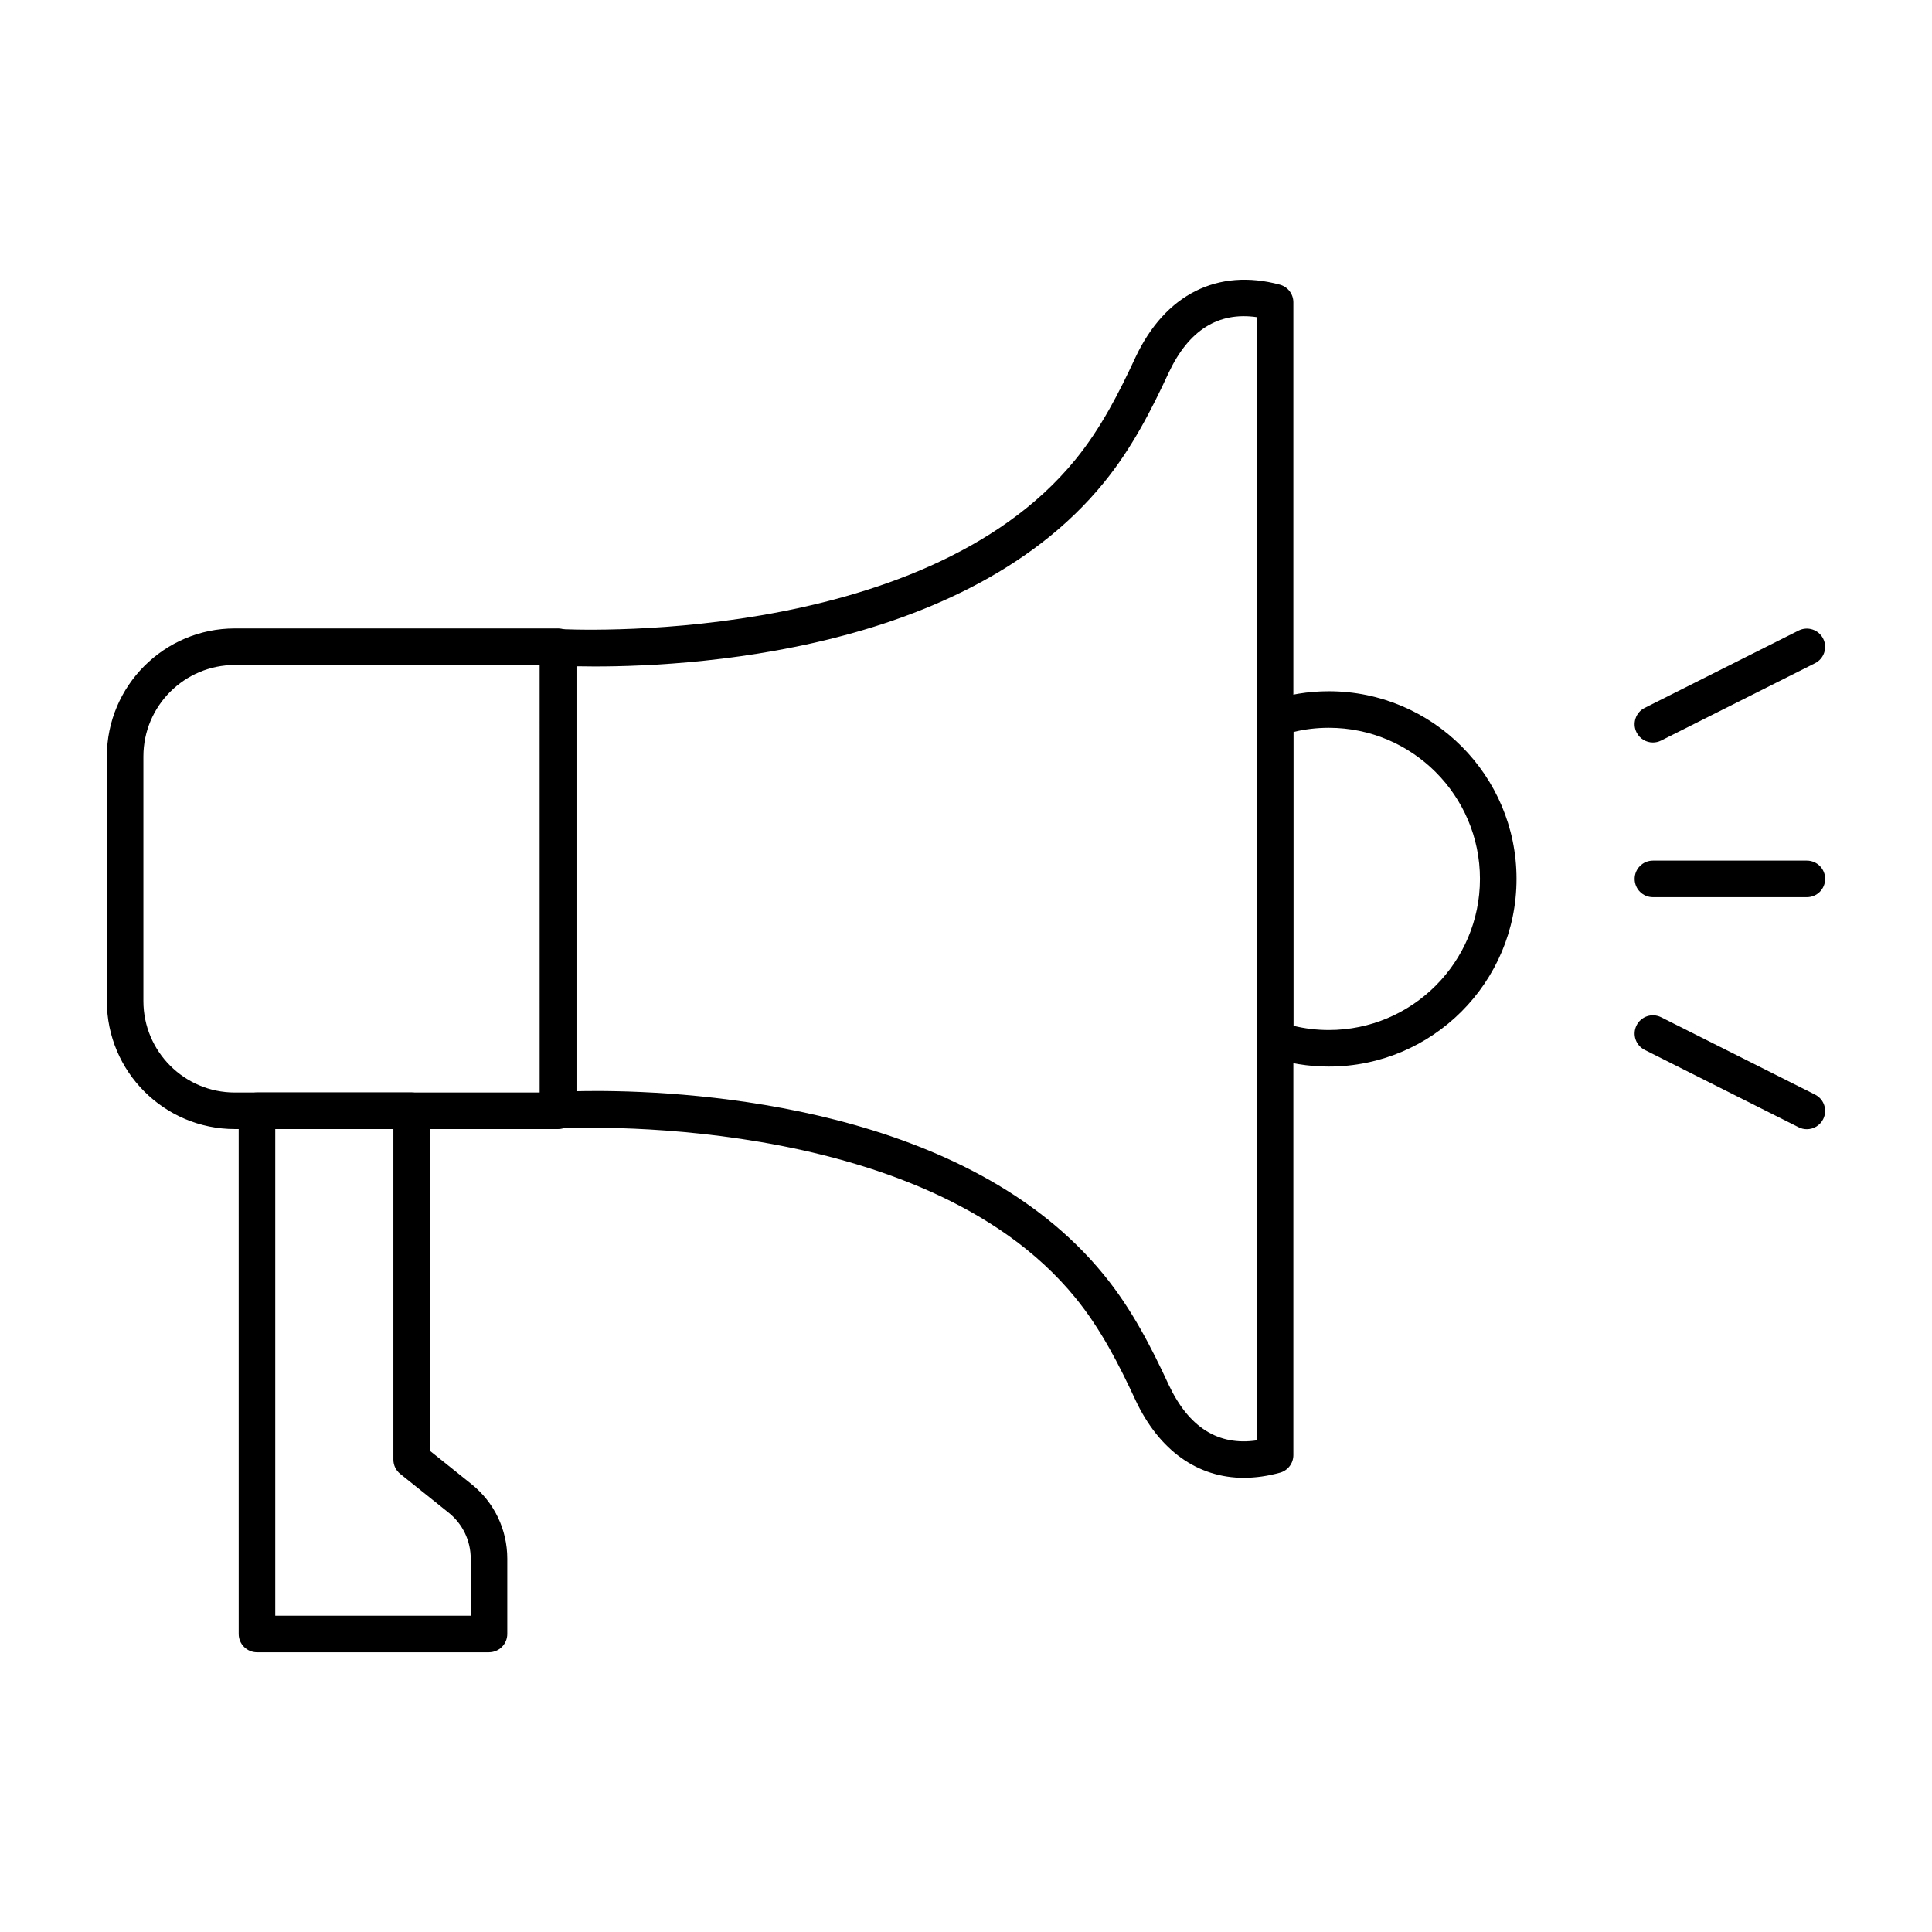 <?xml version="1.0" encoding="UTF-8"?>
<!-- Uploaded to: ICON Repo, www.iconrepo.com, Generator: ICON Repo Mixer Tools -->
<svg fill="#000000" width="800px" height="800px" version="1.1" viewBox="144 144 512 512" xmlns="http://www.w3.org/2000/svg">
 <g>
  <path d="m473.68 535.64c-12.246 0-22.438-7.164-28.746-20.559-4.277-9.219-9.16-18.875-15.961-27.18-40.855-50.109-135.83-44.93-136.77-44.863-1.336 0.062-2.644-0.387-3.613-1.305-0.973-0.918-1.527-2.195-1.527-3.527v-122.68c0-1.336 0.555-2.613 1.527-3.527 0.969-0.918 2.289-1.387 3.613-1.305 0.957 0.059 95.922 5.25 136.76-44.855 6.809-8.309 11.695-17.961 15.961-27.16 7.844-16.68 21.77-23.676 38.25-19.246 2.113 0.574 3.582 2.488 3.582 4.68v305.5c0 2.18-1.457 4.094-3.559 4.668-3.277 0.902-6.461 1.352-9.516 1.352zm-171.75-102.52c26.809 0 98.438 4.363 134.55 48.656 7.481 9.129 12.707 19.434 17.238 29.207 5.305 11.277 13.125 16.234 23.352 14.727v-297.66c-10.238-1.488-18.078 3.488-23.359 14.738-4.527 9.75-9.754 20.055-17.238 29.188-38.773 47.559-118.46 49.043-139.72 48.594v112.61c1.461-0.031 3.195-0.055 5.18-0.055z"/>
  <path d="m291.9 443.21h-85.676c-18.695 0-33.91-15.215-33.91-33.91v-64.848c0-18.695 15.215-33.91 33.91-33.91h85.68c2.676 0 4.844 2.168 4.844 4.844v122.98c0 2.68-2.168 4.844-4.848 4.844zm-85.676-122.98c-13.355 0-24.223 10.867-24.223 24.223v64.848c0 13.355 10.867 24.223 24.223 24.223h80.836l-0.004-113.29z"/>
  <path d="m496.16 426.65c-5.512 0-10.84-0.883-15.84-2.629-1.949-0.68-3.25-2.516-3.25-4.574v-85.059c0-2.059 1.301-3.894 3.25-4.574 4.992-1.742 10.316-2.625 15.84-2.625 27.426 0 49.734 22.309 49.734 49.73s-22.309 49.73-49.734 49.73zm-9.402-10.812c3.012 0.746 6.164 1.125 9.398 1.125 22.082 0 40.047-17.961 40.047-40.047 0-22.078-17.961-40.043-40.047-40.043-3.242 0-6.391 0.375-9.398 1.121z"/>
  <path d="m622.84 381.76h-40.797c-2.676 0-4.844-2.168-4.844-4.844 0-2.676 2.168-4.844 4.844-4.844h40.797c2.676 0 4.844 2.168 4.844 4.844 0 2.68-2.164 4.844-4.844 4.844z"/>
  <path d="m622.83 443.25c-0.73 0-1.473-0.164-2.172-0.516l-40.797-20.5c-2.391-1.203-3.356-4.109-2.152-6.504 1.195-2.391 4.102-3.348 6.504-2.152l40.797 20.5c2.391 1.203 3.356 4.109 2.152 6.504-0.852 1.695-2.559 2.668-4.332 2.668z"/>
  <path d="m582.04 340.77c-1.773 0-3.481-0.973-4.332-2.668-1.203-2.394-0.238-5.305 2.152-6.504l40.797-20.5c2.402-1.195 5.305-0.23 6.504 2.152 1.203 2.394 0.238 5.305-2.152 6.504l-40.797 20.5c-0.699 0.352-1.441 0.516-2.172 0.516z"/>
  <path d="m273.59 581.87h-61.488c-2.676 0-4.844-2.168-4.844-4.844l-0.004-138.66c0-2.676 2.168-4.844 4.844-4.844h40.996c2.676 0 4.844 2.168 4.844 4.844v90.117l10.996 8.809c6.035 4.832 9.5 12.039 9.5 19.773v19.953c0 2.68-2.164 4.848-4.844 4.848zm-56.645-9.688h51.801v-15.109c0-4.777-2.137-9.23-5.867-12.215l-12.812-10.262c-1.148-0.918-1.816-2.309-1.816-3.781v-87.602h-31.305z"/>
 </g>
</svg>